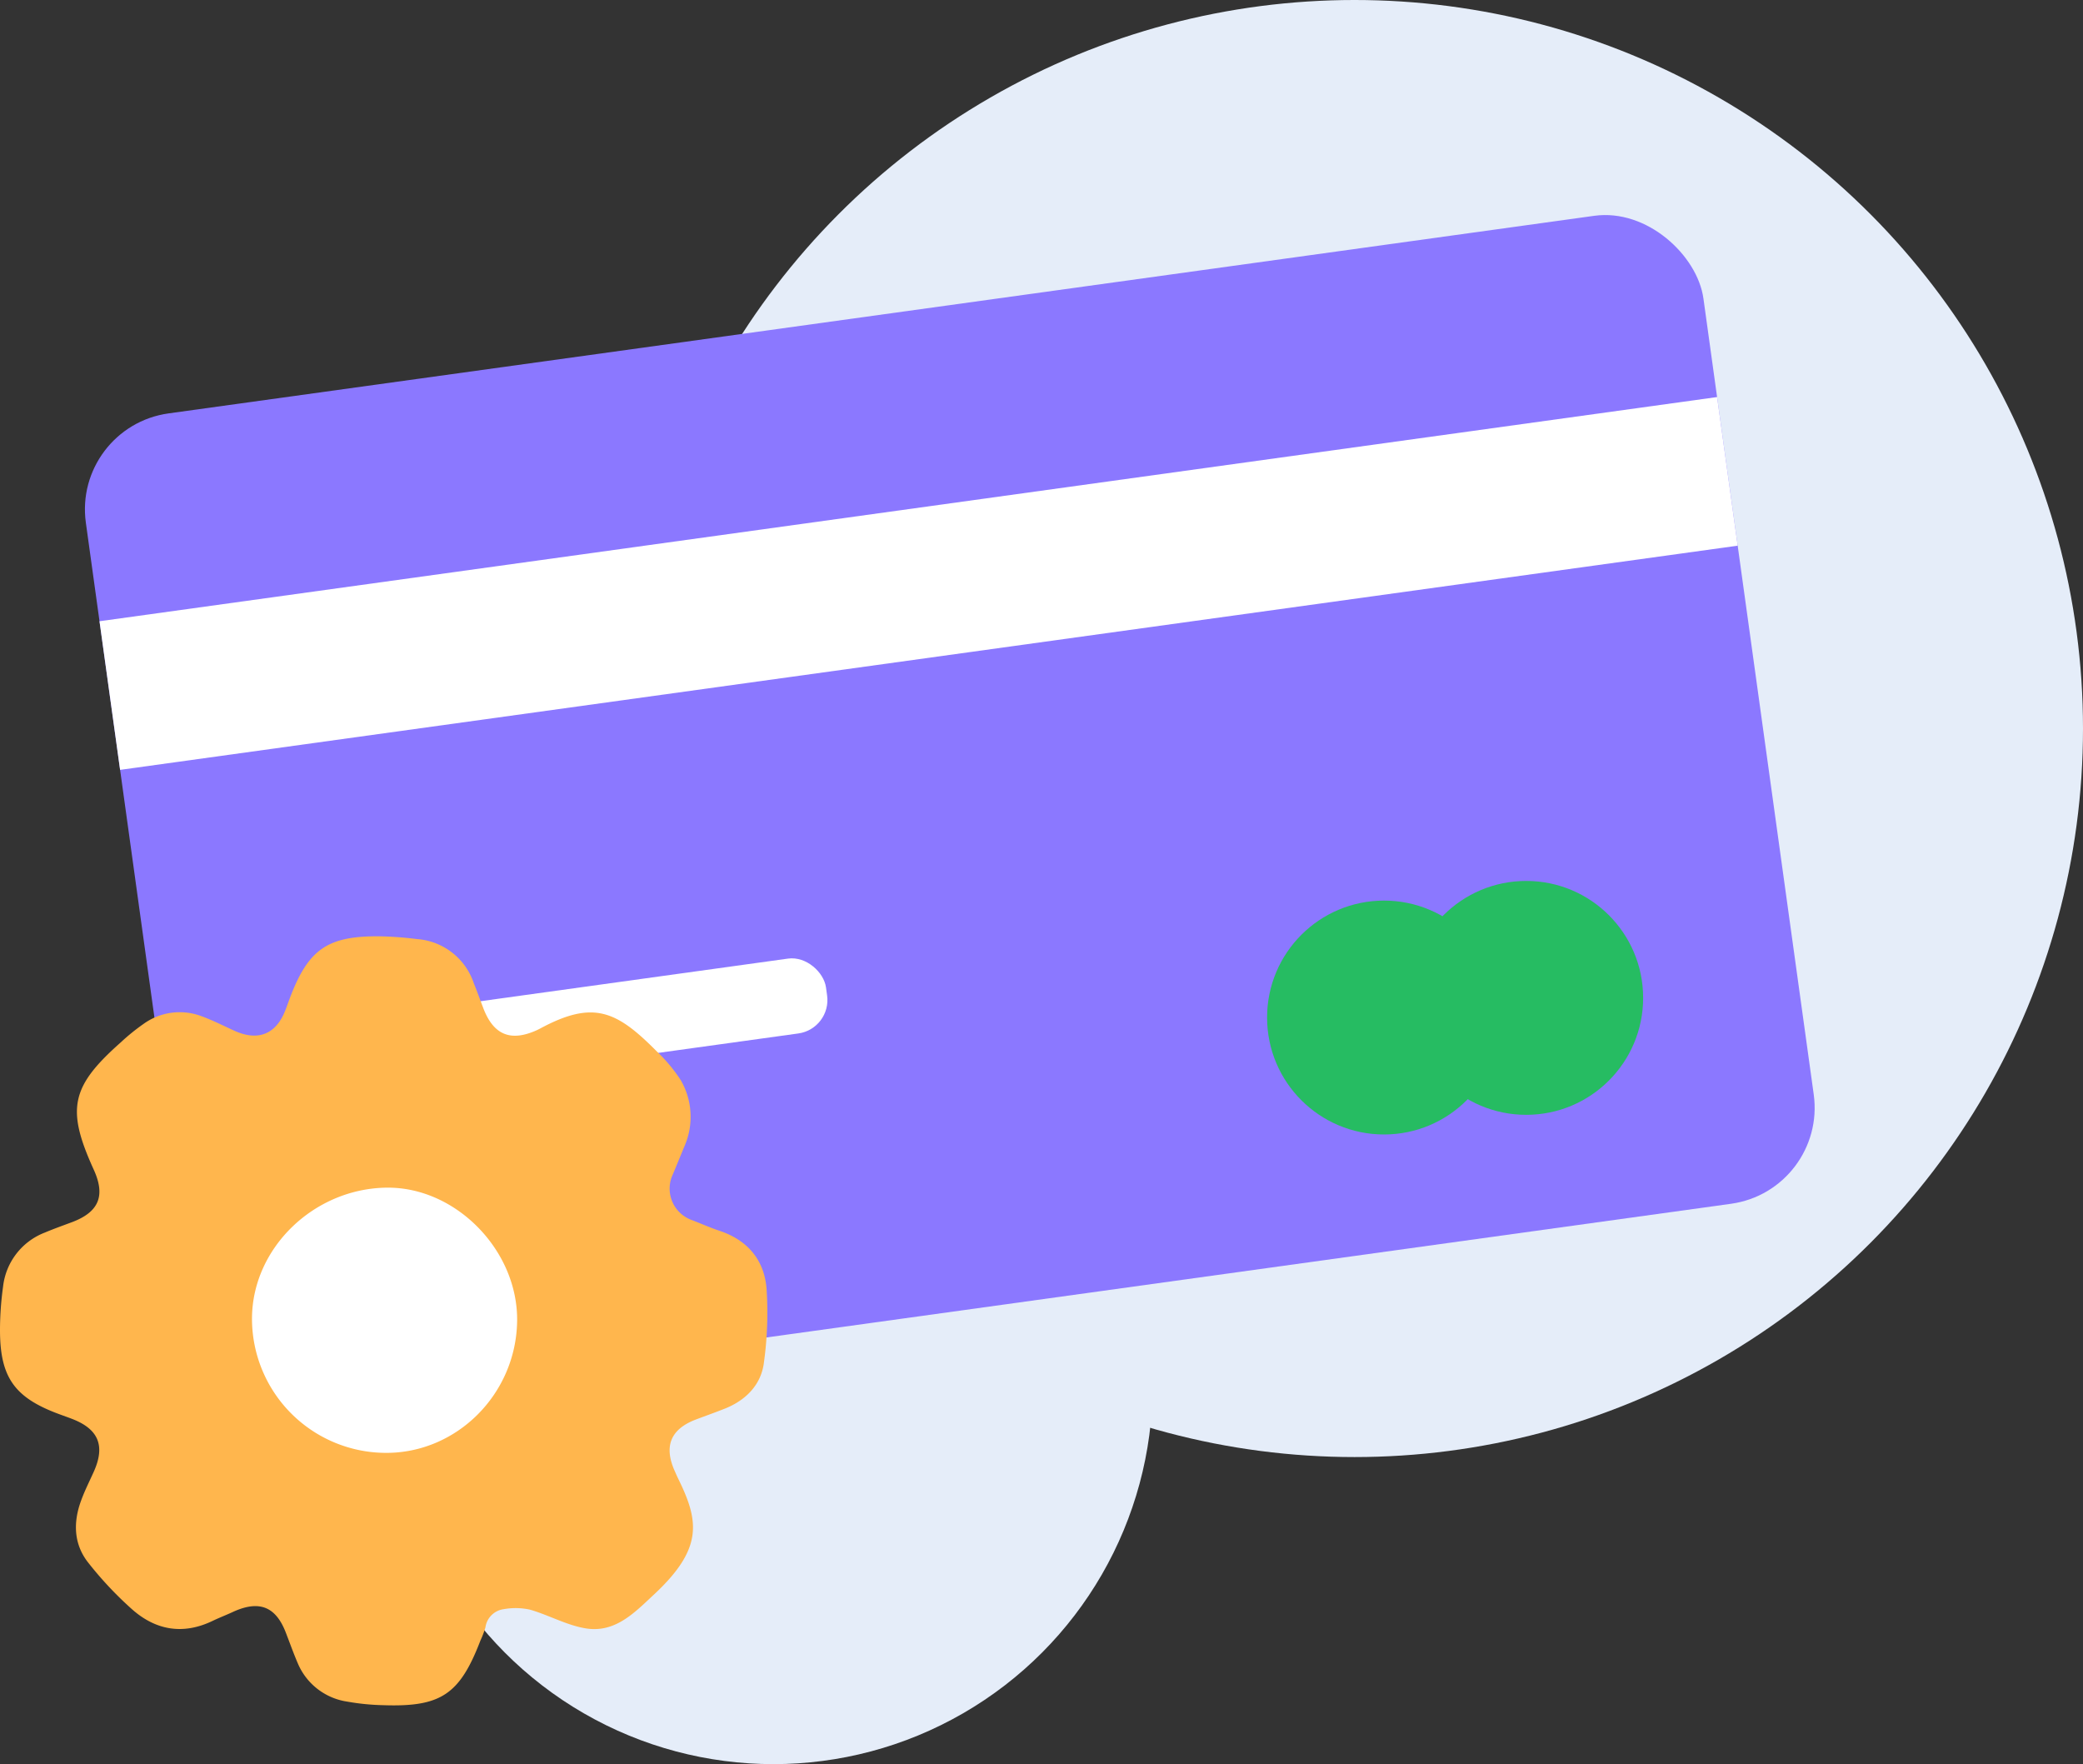 <svg xmlns="http://www.w3.org/2000/svg" viewBox="0 0 342.38 289.95"><rect x="0" y="0" width="342.38" height="289.95" fill="#333333" stroke="none"/><defs><style>.cls-1{fill:#e5edf9}.cls-3{fill:#fff}.cls-4{fill:#26bc62}</style></defs><g id="Layer_2" data-name="Layer 2"><g id="Layer_1-2" data-name="Layer 1"><circle class="cls-1" cx="222.64" cy="119.74" r="119.74"/><circle class="cls-1" cx="127.13" cy="227.62" r="62.33"/><rect x="21.9" y="50.94" width="268.42" height="163.93" rx="15.93" ry="15.93" transform="rotate(-7.89 156.058 132.856)" fill="#8b78ff"/><path class="cls-3" transform="rotate(-7.89 150.887 95.857)" d="M16.77 83.58h268.42v24.66H16.77z"/><rect class="cls-3" x="48.33" y="162.78" width="87.93" height="12.42" rx="5.54" ry="5.54" transform="rotate(-7.89 92.235 168.885)"/><rect class="cls-3" x="51.7" y="188.5" width="49.45" height="12.42" rx="5.54" ry="5.54" transform="rotate(-7.89 76.402 194.601)"/><circle class="cls-4" cx="227.49" cy="167.24" r="19.22"/><circle class="cls-4" cx="250.86" cy="164.01" r="19.22"/><path d="M70.93 196.83c-12 0-22.2 9.83-22.28 21.42a22.06 22.06 0 0 0 21.92 22.17c11.75.08 21.51-9.69 21.66-21.7.14-11.55-9.97-21.94-21.3-21.89z" fill="#ededed"/><path d="M126 211.83c-.37-4.72-3.1-8-7.74-9.54-1.53-.51-3-1.17-4.54-1.76a5.49 5.49 0 0 1-3.12-7.53c.67-1.59 1.32-3.2 2-4.84a12 12 0 0 0-.72-10.65 26.35 26.35 0 0 0-3.93-4.71c-6.62-6.68-10.42-8.47-19.19-3.74l-.46.23c-4.37 2-7.19.81-8.87-3.62-.52-1.35-1-2.71-1.55-4.06a10.67 10.67 0 0 0-9.38-7.27 57.43 57.43 0 0 0-6.14-.45c-8.5-.07-11.64 2.11-14.66 10-.27.72-.52 1.45-.8 2.16-1.53 3.95-4.5 5.13-8.4 3.35-1.78-.81-3.54-1.71-5.38-2.38a10.15 10.15 0 0 0-9.53 1.27 34.29 34.29 0 0 0-3.77 3.06c-8.17 7.24-8.94 10.92-4.44 20.83 2 4.34.89 7-3.49 8.67-1.52.57-3.05 1.11-4.54 1.74A10.8 10.8 0 0 0 .5 211.5a52 52 0 0 0-.5 7.11c0 7.79 2.4 11.11 9.71 13.81.72.27 1.45.52 2.17.8 4.34 1.68 5.45 4.43 3.52 8.7-.7 1.56-1.48 3.09-2.06 4.69-1.33 3.58-1.24 7.18 1.16 10.22a59.56 59.56 0 0 0 7.17 7.64c3.92 3.49 8.43 4.28 13.31 1.92 1.15-.55 2.34-1 3.51-1.55 4.19-1.85 6.87-.74 8.5 3.52.65 1.68 1.25 3.37 1.95 5a10.49 10.49 0 0 0 8.17 6.32 38.27 38.27 0 0 0 5.86.58c9.5.33 12.59-1.75 16-10.63a16.08 16.08 0 0 0 .82-2.15 3.5 3.5 0 0 1 3-3 11 11 0 0 1 4.32.08c3.17.91 6.18 2.65 9.39 3.11 4.83.67 8-2.83 11.21-5.8 7.79-7.35 7.2-11.82 3.85-18.66-.22-.45-.43-.92-.64-1.4-1.85-4.1-.7-6.92 3.46-8.5 1.59-.6 3.2-1.17 4.79-1.8 3.51-1.41 6-4 6.41-7.69a59.39 59.39 0 0 0 .42-11.99z" fill="#ffb64d"/><path class="cls-3" d="M63.7 195.2c-12 .06-22.2 9.84-22.28 21.43a22.06 22.06 0 0 0 21.92 22.16c11.75.09 21.51-9.69 21.66-21.69.14-11.55-10-21.95-21.3-21.9z"/></g></g></svg>